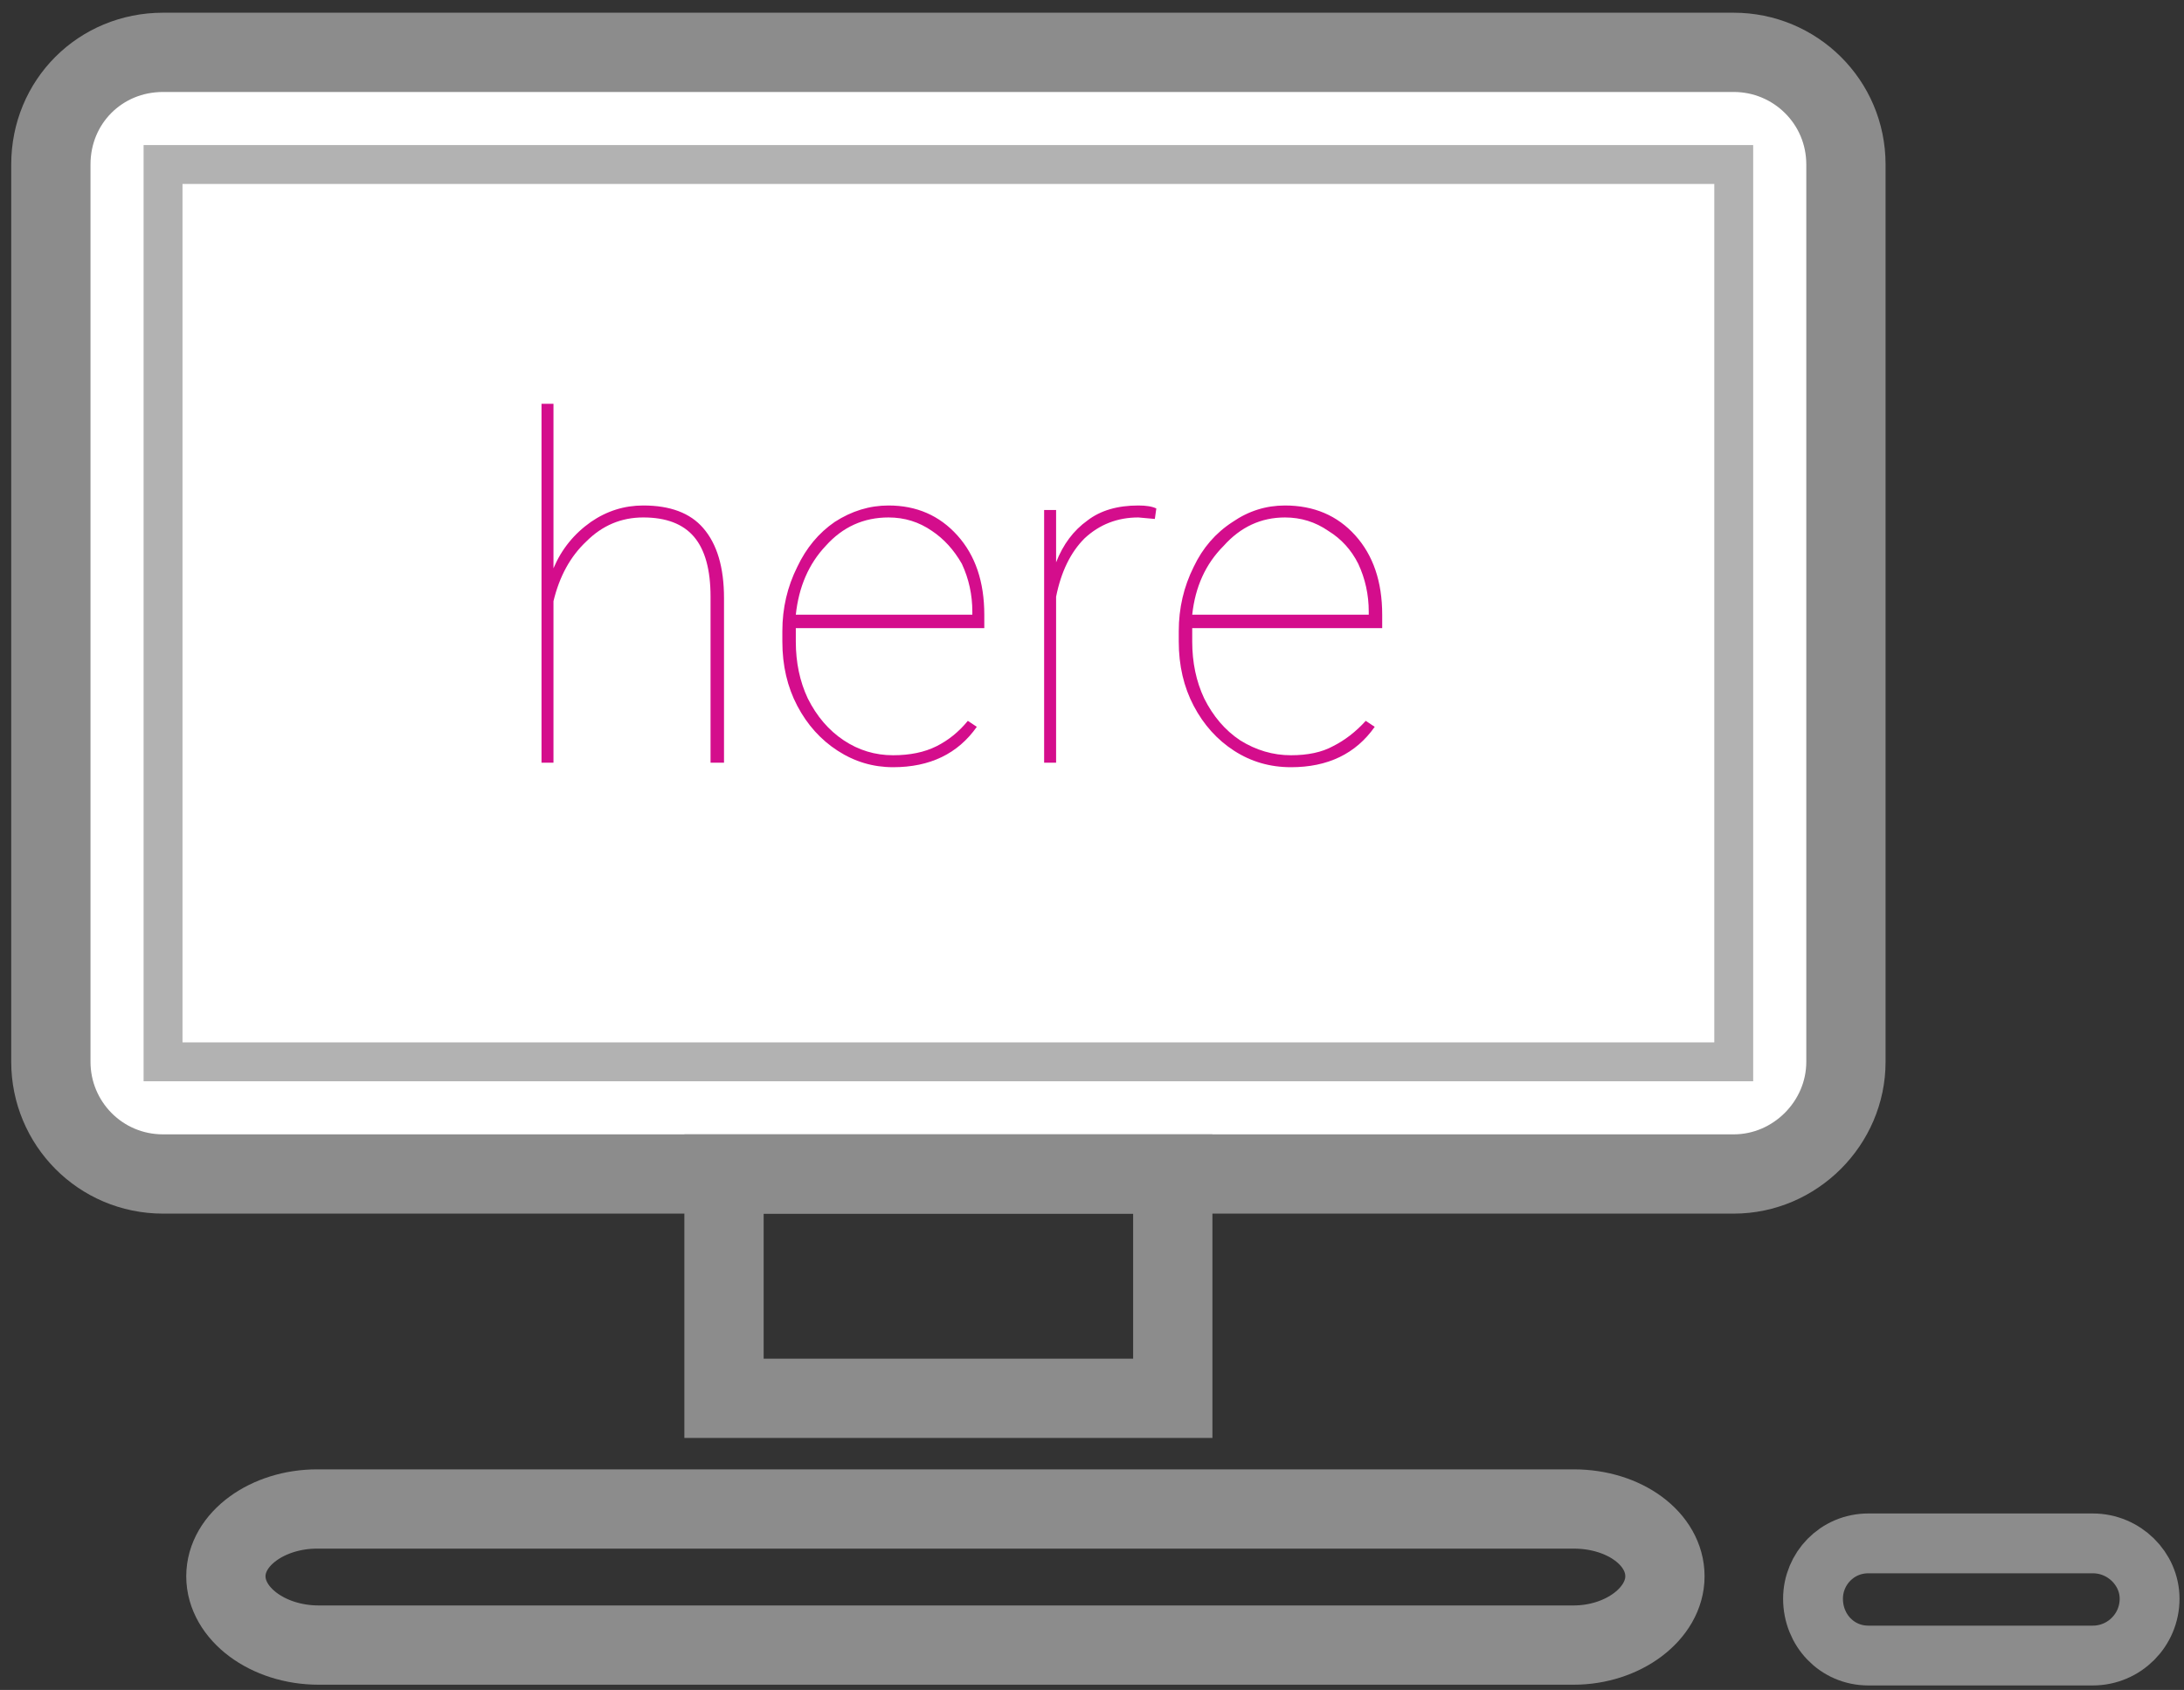 <svg version="1.2" xmlns="http://www.w3.org/2000/svg" viewBox="0 0 146 113" width="146" height="113">
	<rect x="0" y="0" width="146" height="113" fill="#333333" stroke="none"/>
	<title>Folder 1</title>
	<style>
		.s0 { fill: #ffffff;stroke: #8c8c8c;stroke-width: 5.3 } 
		.s1 { fill: none;stroke: #b2b2b2;stroke-width: 2.6 } 
		.s2 { fill: none;stroke: #8c8c8c;stroke-width: 4 } 
		.s3 { fill: none;stroke: #8c8c8c;stroke-width: 5.3 } 
		.s4 { fill: none;stroke: #8c8c8c;stroke-miterlimit:1.415;stroke-width: 5.3 } 
		.s5 { fill: #d40d8c } 
	</style>
	<g id="Folder 1">
		<path id="Path 241" class="s0" d="m3.4 71c0 4.1 3.3 7.5 7.5 7.5h105c4.1 0 7.5-3.4 7.5-7.5v-60c0-4.2-3.4-7.5-7.5-7.5h-105c-4.2 0-7.5 3.3-7.5 7.5z"/>
		<path id="Path 242" fill-rule="evenodd" class="s1" d="m10.9 71h105v-60h-105z"/>
		<path id="Path 243" fill-rule="evenodd" class="s2" d="m121.2 106.9c0 2.1 1.6 3.8 3.7 3.8h15c2.1 0 3.8-1.7 3.8-3.8 0-2-1.7-3.7-3.8-3.7h-15c-2.1 0-3.7 1.7-3.7 3.7z"/>
		<path id="Path 244" fill-rule="evenodd" class="s3" d="m48.4 93.5h30v-15h-30z"/>
		<path id="Path 245" fill-rule="evenodd" class="s4" d="m21.3 110c-3.4 0-6.2-2.1-6.2-4.6 0-2.5 2.8-4.5 6.1-4.5h84c3.4 0 6.1 2 6.1 4.5 0 2.5-2.8 4.6-6.1 4.6z"/>
		<path id="here" fill-rule="evenodd" class="s5" d="m37 27v11q0.8-1.9 2.5-3.1 1.6-1.1 3.5-1.1 2.7 0 4 1.5 1.4 1.6 1.4 4.7v11h-0.9v-11.1q0-2.7-1.1-4-1.1-1.3-3.4-1.3-2.2 0-3.8 1.6-1.6 1.5-2.2 4v10.8h-0.8v-24zm22.7 24.3q-2 0-3.7-1.1-1.7-1.1-2.7-3-1-1.9-1-4.3v-0.7q0-2.3 1-4.3 0.9-1.9 2.5-3 1.7-1.1 3.6-1.1 2.8 0 4.6 2 1.8 2 1.8 5.3v0.9h-12.6v0.9q0 2.1 0.8 3.8 0.9 1.8 2.4 2.8 1.5 1 3.3 1 1.7 0 2.9-0.6 1.2-0.6 2.1-1.7l0.6 0.4q-1.9 2.7-5.6 2.7zm-0.3-16.7q-2.5 0-4.2 1.9-1.7 1.8-2 4.6h11.8v-0.2q0-1.7-0.7-3.2-0.8-1.4-2-2.2-1.3-0.9-2.9-0.9zm17.9-0.6l-0.1 0.7-1.1-0.1q-2.1 0-3.6 1.4-1.4 1.4-1.9 3.9v11.1h-0.8v-16.9h0.8v3.5q0.7-1.8 2.1-2.8 1.3-1 3.4-1 0.8 0 1.2 0.2zm9 17.3q-2.1 0-3.8-1.1-1.7-1.1-2.7-3-1-1.9-1-4.3v-0.7q0-2.3 1-4.3 0.9-1.9 2.6-3 1.6-1.1 3.5-1.1 2.9 0 4.7 2 1.8 2 1.8 5.3v0.9h-12.7v0.9q0 2.1 0.8 3.8 0.9 1.8 2.4 2.8 1.6 1 3.4 1 1.7 0 2.8-0.6 1.2-0.6 2.2-1.7l0.6 0.4q-1.9 2.7-5.6 2.7zm-0.4-16.7q-2.4 0-4.1 1.9-1.8 1.8-2.1 4.6h11.8v-0.2q0-1.7-0.7-3.2-0.7-1.4-2-2.2-1.3-0.9-2.9-0.9z"/>
	</g>
</svg>